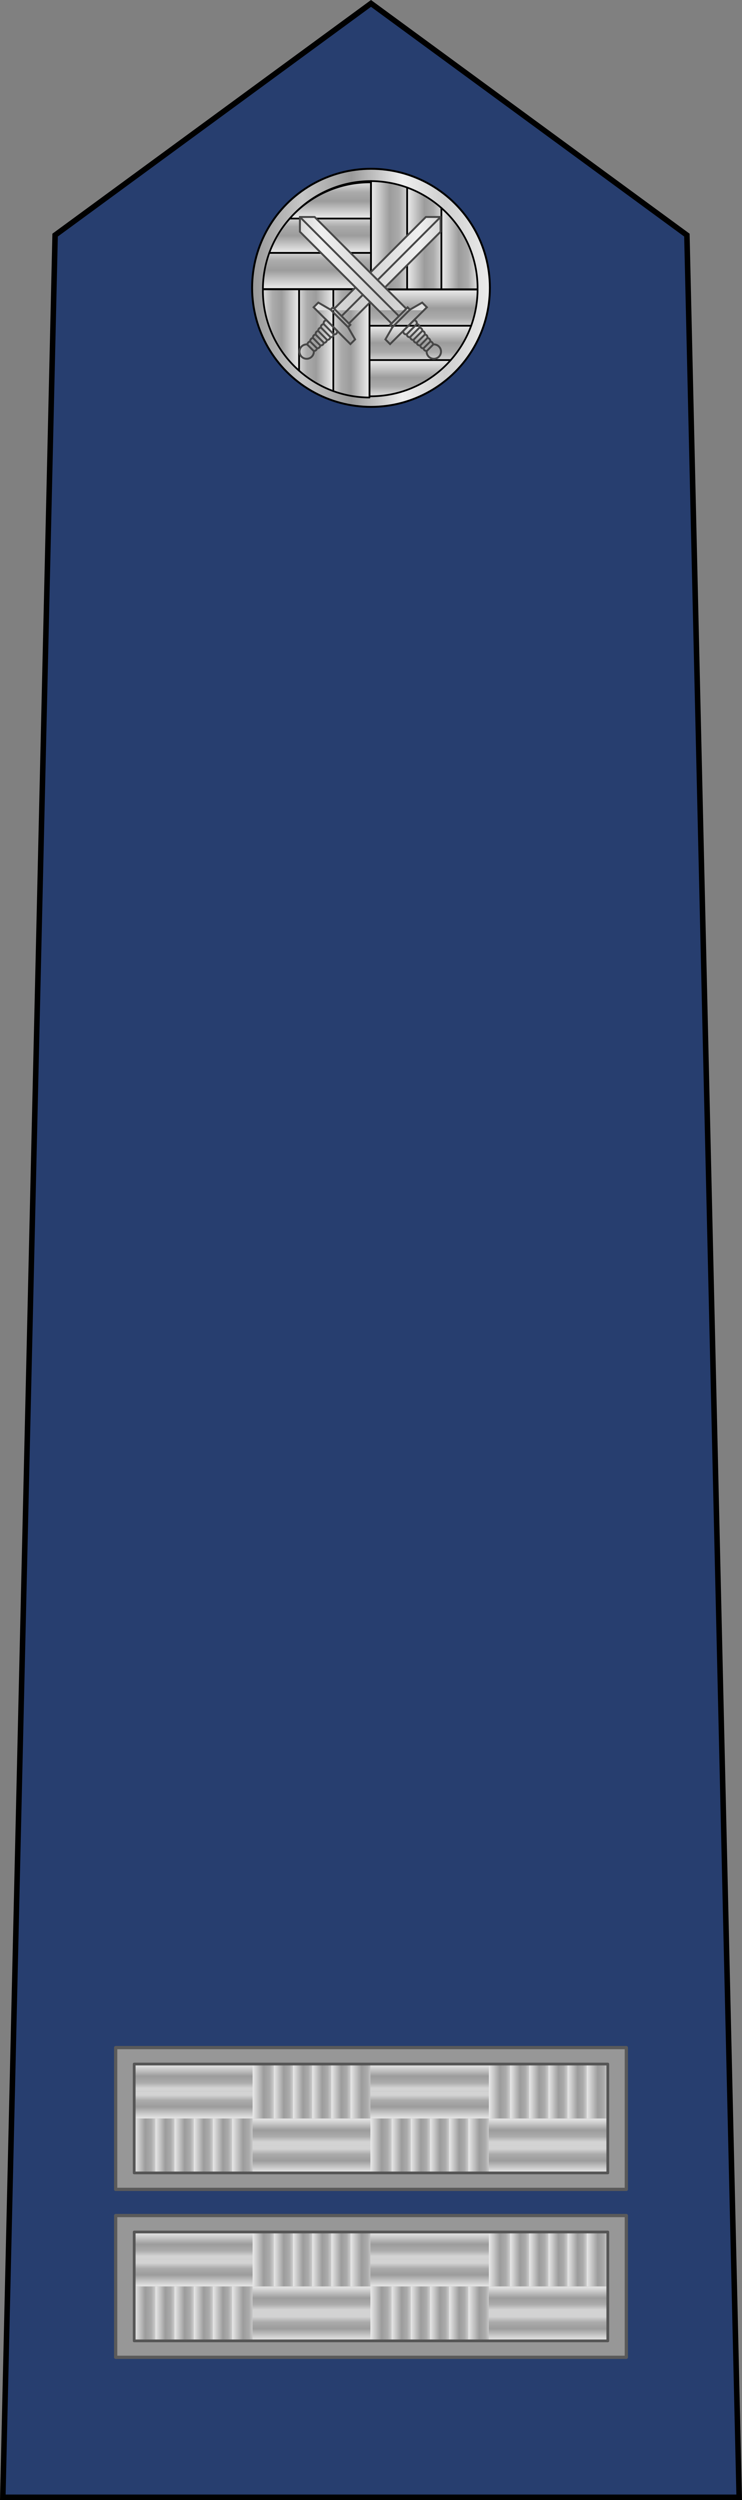 <?xml version="1.0" encoding="UTF-8" standalone="no"?>
<!-- Created with Inkscape (http://www.inkscape.org/) -->

<svg
   xmlns:dc="http://purl.org/dc/elements/1.1/"
   xmlns:cc="http://creativecommons.org/ns#"
   xmlns:rdf="http://www.w3.org/1999/02/22-rdf-syntax-ns#"
   xmlns:svg="http://www.w3.org/2000/svg"
   xmlns="http://www.w3.org/2000/svg"
   xmlns:xlink="http://www.w3.org/1999/xlink"
   xmlns:sodipodi="http://sodipodi.sourceforge.net/DTD/sodipodi-0.dtd"
   xmlns:inkscape="http://www.inkscape.org/namespaces/inkscape"
   width="114.162mm"
   height="384.141mm"
   viewBox="0 0 404.51 1361.13"
   id="svg11018"
   version="1.1"
   inkscape:version="0.92.2 (5c3e80d, 2017-08-06)"
   sodipodi:docname="CzArmy2011_OR6-Nadrotmistr_shoulder.svg">
  <rect x="0" y="0" width="404.51" height="1361.13" fill="#808080" stroke="none"/>
  <defs
     id="defs11020">
    <linearGradient
       inkscape:collect="always"
       xlink:href="#linearGradient8007-727"
       id="linearGradient8913"
       gradientUnits="userSpaceOnUse"
       gradientTransform="matrix(0.351,0,0,0.351,-1002.737,-64.495)"
       x1="-420.723"
       y1="162.418"
       x2="-296.485"
       y2="162.418" />
    <linearGradient
       id="linearGradient8007-727"
       inkscape:collect="always">
      <stop
         id="stop6556"
         offset="0"
         style="stop-color:#979797;stop-opacity:1" />
      <stop
         style="stop-color:#c7c7c7;stop-opacity:1"
         offset="0.217"
         id="stop6558" />
      <stop
         id="stop6560"
         offset="0.421"
         style="stop-color:#9a9a9a;stop-opacity:1" />
      <stop
         style="stop-color:#efefef;stop-opacity:1"
         offset="0.634"
         id="stop6562" />
      <stop
         id="stop6564"
         offset="0.809"
         style="stop-color:#cfcfcf;stop-opacity:1" />
      <stop
         id="stop6566"
         offset="1"
         style="stop-color:#ececec;stop-opacity:1" />
    </linearGradient>
    <linearGradient
       inkscape:collect="always"
       xlink:href="#linearGradient8029-332"
       id="linearGradient8915"
       gradientUnits="userSpaceOnUse"
       gradientTransform="matrix(0.351,0,0,0.351,-1002.737,-64.495)"
       x1="-360.275"
       y1="107.678"
       x2="-360.275"
       y2="215.718" />
    <linearGradient
       inkscape:collect="always"
       id="linearGradient8029-332">
      <stop
         style="stop-color:#eeeeee;stop-opacity:1"
         offset="0"
         id="stop6570" />
      <stop
         id="stop6572"
         offset="0.268"
         style="stop-color:#c5c5c5;stop-opacity:1" />
      <stop
         style="stop-color:#9c9c9c;stop-opacity:1"
         offset="0.521"
         id="stop6574" />
      <stop
         id="stop6576"
         offset="0.784"
         style="stop-color:#ababab;stop-opacity:1" />
      <stop
         style="stop-color:#d3d3d3;stop-opacity:1"
         offset="1"
         id="stop6578" />
    </linearGradient>
    <linearGradient
       inkscape:collect="always"
       xlink:href="#linearGradient8029-332"
       id="linearGradient8921"
       gradientUnits="userSpaceOnUse"
       gradientTransform="matrix(0.351,0,0,0.351,-1002.737,-64.495)"
       x1="-358.414"
       y1="133.81"
       x2="-339.507"
       y2="133.81" />
    <linearGradient
       inkscape:collect="always"
       xlink:href="#linearGradient8029-332"
       id="linearGradient8923"
       gradientUnits="userSpaceOnUse"
       gradientTransform="matrix(0.351,0,0,0.351,-1002.737,-64.495)"
       x1="-339.867"
       y1="135.43"
       x2="-322.041"
       y2="135.43" />
    <linearGradient
       inkscape:collect="always"
       xlink:href="#linearGradient8029-332"
       id="linearGradient8925"
       gradientUnits="userSpaceOnUse"
       gradientTransform="matrix(0.351,0,0,0.351,-1002.737,-64.495)"
       x1="-322.041"
       y1="144.434"
       x2="-304.214"
       y2="144.434" />
    <linearGradient
       inkscape:collect="always"
       xlink:href="#linearGradient5187-951"
       id="linearGradient8955"
       gradientUnits="userSpaceOnUse"
       x1="-1044.446"
       y1="11400.406"
       x2="17298.559"
       y2="11400.406" />
    <linearGradient
       inkscape:collect="always"
       id="linearGradient5187-951"
       gradientTransform="scale(2.558,0.391)"
       x1="24.775"
       y1="2865.55"
       x2="318.219"
       y2="2865.55"
       gradientUnits="userSpaceOnUse">
      <stop
         id="stop6582"
         offset="0"
         style="stop-color:#ececec;stop-opacity:1" />
      <stop
         id="stop6584"
         offset="0.191"
         style="stop-color:#cfcfcf;stop-opacity:1" />
      <stop
         style="stop-color:#efefef;stop-opacity:1"
         offset="0.366"
         id="stop6586" />
      <stop
         id="stop6588"
         offset="0.579"
         style="stop-color:#9a9a9a;stop-opacity:1" />
      <stop
         style="stop-color:#c7c7c7;stop-opacity:1"
         offset="0.783"
         id="stop6590" />
      <stop
         id="stop6592"
         offset="1"
         style="stop-color:#979797;stop-opacity:1" />
    </linearGradient>
    <linearGradient
       y2="448.024"
       x2="-869.212"
       y1="448.024"
       x1="-962.599"
       gradientUnits="userSpaceOnUse"
       id="linearGradient9421"
       xlink:href="#linearGradient5187-951"
       inkscape:collect="always" />
    <linearGradient
       y2="358.528"
       x2="-954.955"
       y1="358.528"
       x1="-959.084"
       gradientUnits="userSpaceOnUse"
       id="linearGradient9423"
       xlink:href="#linearGradient8029-332"
       inkscape:collect="always" />
    <linearGradient
       y2="358.528"
       x2="-951.47"
       y1="358.528"
       x1="-955.245"
       gradientUnits="userSpaceOnUse"
       id="linearGradient9425"
       xlink:href="#linearGradient8029-332"
       inkscape:collect="always" />
    <linearGradient
       y2="358.528"
       x2="-947.984"
       y1="358.528"
       x1="-951.76"
       gradientUnits="userSpaceOnUse"
       id="linearGradient9427"
       xlink:href="#linearGradient8029-332"
       inkscape:collect="always" />
    <linearGradient
       y2="358.528"
       x2="-944.499"
       y1="358.528"
       x1="-948.274"
       gradientUnits="userSpaceOnUse"
       id="linearGradient9429"
       xlink:href="#linearGradient8029-332"
       inkscape:collect="always" />
    <linearGradient
       y2="358.528"
       x2="-941.015"
       y1="358.528"
       x1="-944.79"
       gradientUnits="userSpaceOnUse"
       id="linearGradient9431"
       xlink:href="#linearGradient8029-332"
       inkscape:collect="always" />
    <linearGradient
       y2="358.528"
       x2="-937.175"
       y1="358.528"
       x1="-941.305"
       gradientUnits="userSpaceOnUse"
       id="linearGradient9433"
       xlink:href="#linearGradient8029-332"
       inkscape:collect="always" />
    <linearGradient
       y2="349.35"
       x2="-948.459"
       y1="353.797"
       x1="-948.459"
       gradientUnits="userSpaceOnUse"
       id="linearGradient9435"
       xlink:href="#linearGradient8029-332"
       inkscape:collect="always" />
    <linearGradient
       y2="348.073"
       x2="-947.91"
       y1="343.59"
       x1="-947.91"
       gradientUnits="userSpaceOnUse"
       id="linearGradient9437"
       xlink:href="#linearGradient8029-332"
       inkscape:collect="always" />
    <linearGradient
       inkscape:collect="always"
       xlink:href="#linearGradient8029-332"
       id="linearGradient20988"
       gradientUnits="userSpaceOnUse"
       gradientTransform="matrix(0.351,0,0,0.351,-1002.737,-64.495)"
       x1="-360.275"
       y1="107.678"
       x2="-360.275"
       y2="215.718" />
    <linearGradient
       inkscape:collect="always"
       xlink:href="#linearGradient8029-332"
       id="linearGradient20990"
       gradientUnits="userSpaceOnUse"
       gradientTransform="matrix(0.351,0,0,0.351,-1002.737,-64.495)"
       x1="-360.275"
       y1="107.678"
       x2="-360.275"
       y2="215.718" />
    <linearGradient
       inkscape:collect="always"
       xlink:href="#linearGradient8029-332"
       id="linearGradient20992"
       gradientUnits="userSpaceOnUse"
       gradientTransform="matrix(0.351,0,0,0.351,-1002.737,-64.495)"
       x1="-358.414"
       y1="133.81"
       x2="-339.507"
       y2="133.81" />
    <linearGradient
       inkscape:collect="always"
       xlink:href="#linearGradient8029-332"
       id="linearGradient20994"
       gradientUnits="userSpaceOnUse"
       gradientTransform="matrix(0.351,0,0,0.351,-1002.737,-64.495)"
       x1="-339.867"
       y1="135.43"
       x2="-322.041"
       y2="135.43" />
    <linearGradient
       inkscape:collect="always"
       xlink:href="#linearGradient8029-332"
       id="linearGradient20996"
       gradientUnits="userSpaceOnUse"
       gradientTransform="matrix(0.351,0,0,0.351,-1002.737,-64.495)"
       x1="-322.041"
       y1="144.434"
       x2="-304.214"
       y2="144.434" />
    <linearGradient
       inkscape:collect="always"
       xlink:href="#linearGradient8029-332"
       id="linearGradient20998"
       gradientUnits="userSpaceOnUse"
       gradientTransform="matrix(0.351,0,0,0.351,-1002.737,-64.495)"
       x1="-358.414"
       y1="133.81"
       x2="-339.507"
       y2="133.81" />
    <linearGradient
       inkscape:collect="always"
       xlink:href="#linearGradient8029-332"
       id="linearGradient21000"
       gradientUnits="userSpaceOnUse"
       gradientTransform="matrix(0.351,0,0,0.351,-1002.737,-64.495)"
       x1="-339.867"
       y1="135.43"
       x2="-322.041"
       y2="135.43" />
    <linearGradient
       inkscape:collect="always"
       xlink:href="#linearGradient8029-332"
       id="linearGradient21002"
       gradientUnits="userSpaceOnUse"
       gradientTransform="matrix(0.351,0,0,0.351,-1002.737,-64.495)"
       x1="-322.041"
       y1="144.434"
       x2="-304.214"
       y2="144.434" />
    <linearGradient
       inkscape:collect="always"
       xlink:href="#linearGradient8029-332"
       id="linearGradient21004"
       gradientUnits="userSpaceOnUse"
       gradientTransform="matrix(0.351,0,0,0.351,-1002.737,-64.495)"
       x1="-358.414"
       y1="133.81"
       x2="-339.507"
       y2="133.81" />
    <linearGradient
       inkscape:collect="always"
       xlink:href="#linearGradient8029-332"
       id="linearGradient21006"
       gradientUnits="userSpaceOnUse"
       gradientTransform="matrix(0.351,0,0,0.351,-1002.737,-64.495)"
       x1="-339.867"
       y1="135.43"
       x2="-322.041"
       y2="135.43" />
    <linearGradient
       inkscape:collect="always"
       xlink:href="#linearGradient8029-332"
       id="linearGradient21008"
       gradientUnits="userSpaceOnUse"
       gradientTransform="matrix(0.351,0,0,0.351,-1002.737,-64.495)"
       x1="-322.041"
       y1="144.434"
       x2="-304.214"
       y2="144.434" />
    <linearGradient
       inkscape:collect="always"
       xlink:href="#linearGradient5187-951"
       id="linearGradient21010"
       gradientUnits="userSpaceOnUse"
       x1="-1044.446"
       y1="11400.406"
       x2="17298.559"
       y2="11400.406" />
    <linearGradient
       inkscape:collect="always"
       xlink:href="#linearGradient5187-951"
       id="linearGradient21012"
       gradientUnits="userSpaceOnUse"
       x1="-1044.446"
       y1="11400.406"
       x2="17298.559"
       y2="11400.406" />
    <linearGradient
       inkscape:collect="always"
       xlink:href="#linearGradient5187-951"
       id="linearGradient21014"
       gradientUnits="userSpaceOnUse"
       x1="-1044.446"
       y1="11400.406"
       x2="17298.559"
       y2="11400.406" />
    <linearGradient
       inkscape:collect="always"
       xlink:href="#linearGradient5187-951"
       id="linearGradient21016"
       gradientUnits="userSpaceOnUse"
       x1="-1044.446"
       y1="11400.406"
       x2="17298.559"
       y2="11400.406" />
    <linearGradient
       inkscape:collect="always"
       xlink:href="#linearGradient5187-951"
       id="linearGradient21018"
       gradientUnits="userSpaceOnUse"
       x1="-1044.446"
       y1="11400.406"
       x2="17298.559"
       y2="11400.406" />
    <linearGradient
       inkscape:collect="always"
       xlink:href="#linearGradient5187-951"
       id="linearGradient21020"
       gradientUnits="userSpaceOnUse"
       x1="-1044.446"
       y1="11400.406"
       x2="17298.559"
       y2="11400.406" />
    <linearGradient
       inkscape:collect="always"
       xlink:href="#linearGradient5187-951"
       id="linearGradient21022"
       gradientUnits="userSpaceOnUse"
       x1="-1044.446"
       y1="11400.406"
       x2="17298.559"
       y2="11400.406" />
    <linearGradient
       inkscape:collect="always"
       xlink:href="#linearGradient5187-951"
       id="linearGradient21024"
       gradientUnits="userSpaceOnUse"
       x1="-1044.446"
       y1="11400.406"
       x2="17298.559"
       y2="11400.406" />
    <linearGradient
       inkscape:collect="always"
       xlink:href="#linearGradient5187-951"
       id="linearGradient21026"
       gradientUnits="userSpaceOnUse"
       x1="-1044.446"
       y1="11400.406"
       x2="17298.559"
       y2="11400.406" />
    <linearGradient
       inkscape:collect="always"
       xlink:href="#linearGradient5187-951"
       id="linearGradient21028"
       gradientUnits="userSpaceOnUse"
       x1="-1044.446"
       y1="11400.406"
       x2="17298.559"
       y2="11400.406" />
    <linearGradient
       inkscape:collect="always"
       xlink:href="#linearGradient5187-951"
       id="linearGradient21030"
       gradientUnits="userSpaceOnUse"
       x1="-1044.446"
       y1="11400.406"
       x2="17298.559"
       y2="11400.406" />
    <linearGradient
       inkscape:collect="always"
       xlink:href="#linearGradient5187-951"
       id="linearGradient21032"
       gradientUnits="userSpaceOnUse"
       x1="-962.599"
       y1="448.024"
       x2="-869.212"
       y2="448.024" />
    <linearGradient
       inkscape:collect="always"
       xlink:href="#linearGradient8029-332"
       id="linearGradient21034"
       gradientUnits="userSpaceOnUse"
       x1="-959.084"
       y1="358.528"
       x2="-954.955"
       y2="358.528" />
    <linearGradient
       inkscape:collect="always"
       xlink:href="#linearGradient8029-332"
       id="linearGradient21036"
       gradientUnits="userSpaceOnUse"
       x1="-955.245"
       y1="358.528"
       x2="-951.47"
       y2="358.528" />
    <linearGradient
       inkscape:collect="always"
       xlink:href="#linearGradient8029-332"
       id="linearGradient21038"
       gradientUnits="userSpaceOnUse"
       x1="-951.76"
       y1="358.528"
       x2="-947.984"
       y2="358.528" />
    <linearGradient
       inkscape:collect="always"
       xlink:href="#linearGradient8029-332"
       id="linearGradient21040"
       gradientUnits="userSpaceOnUse"
       x1="-948.274"
       y1="358.528"
       x2="-944.499"
       y2="358.528" />
    <linearGradient
       inkscape:collect="always"
       xlink:href="#linearGradient8029-332"
       id="linearGradient21042"
       gradientUnits="userSpaceOnUse"
       x1="-944.79"
       y1="358.528"
       x2="-941.015"
       y2="358.528" />
    <linearGradient
       inkscape:collect="always"
       xlink:href="#linearGradient8029-332"
       id="linearGradient21044"
       gradientUnits="userSpaceOnUse"
       x1="-941.305"
       y1="358.528"
       x2="-937.175"
       y2="358.528" />
    <linearGradient
       inkscape:collect="always"
       xlink:href="#linearGradient8029-332"
       id="linearGradient21046"
       gradientUnits="userSpaceOnUse"
       x1="-948.459"
       y1="353.797"
       x2="-948.459"
       y2="349.35" />
    <linearGradient
       inkscape:collect="always"
       xlink:href="#linearGradient8029-332"
       id="linearGradient21048"
       gradientUnits="userSpaceOnUse"
       x1="-947.91"
       y1="343.59"
       x2="-947.91"
       y2="348.073" />
    <linearGradient
       inkscape:collect="always"
       xlink:href="#linearGradient8029-332"
       id="linearGradient21050"
       gradientUnits="userSpaceOnUse"
       x1="-959.084"
       y1="358.528"
       x2="-954.955"
       y2="358.528" />
    <linearGradient
       inkscape:collect="always"
       xlink:href="#linearGradient8029-332"
       id="linearGradient21052"
       gradientUnits="userSpaceOnUse"
       x1="-955.245"
       y1="358.528"
       x2="-951.47"
       y2="358.528" />
    <linearGradient
       inkscape:collect="always"
       xlink:href="#linearGradient8029-332"
       id="linearGradient21054"
       gradientUnits="userSpaceOnUse"
       x1="-951.76"
       y1="358.528"
       x2="-947.984"
       y2="358.528" />
    <linearGradient
       inkscape:collect="always"
       xlink:href="#linearGradient8029-332"
       id="linearGradient21056"
       gradientUnits="userSpaceOnUse"
       x1="-948.274"
       y1="358.528"
       x2="-944.499"
       y2="358.528" />
    <linearGradient
       inkscape:collect="always"
       xlink:href="#linearGradient8029-332"
       id="linearGradient21058"
       gradientUnits="userSpaceOnUse"
       x1="-944.79"
       y1="358.528"
       x2="-941.015"
       y2="358.528" />
    <linearGradient
       inkscape:collect="always"
       xlink:href="#linearGradient8029-332"
       id="linearGradient21060"
       gradientUnits="userSpaceOnUse"
       x1="-941.305"
       y1="358.528"
       x2="-937.175"
       y2="358.528" />
    <linearGradient
       inkscape:collect="always"
       xlink:href="#linearGradient8029-332"
       id="linearGradient21062"
       gradientUnits="userSpaceOnUse"
       x1="-948.459"
       y1="353.797"
       x2="-948.459"
       y2="349.35" />
    <linearGradient
       inkscape:collect="always"
       xlink:href="#linearGradient8029-332"
       id="linearGradient21064"
       gradientUnits="userSpaceOnUse"
       x1="-947.91"
       y1="343.59"
       x2="-947.91"
       y2="348.073" />
    <linearGradient
       inkscape:collect="always"
       xlink:href="#linearGradient8029-332"
       id="linearGradient21066"
       gradientUnits="userSpaceOnUse"
       x1="-959.084"
       y1="358.528"
       x2="-954.955"
       y2="358.528" />
    <linearGradient
       inkscape:collect="always"
       xlink:href="#linearGradient8029-332"
       id="linearGradient21068"
       gradientUnits="userSpaceOnUse"
       x1="-955.245"
       y1="358.528"
       x2="-951.47"
       y2="358.528" />
    <linearGradient
       inkscape:collect="always"
       xlink:href="#linearGradient8029-332"
       id="linearGradient21070"
       gradientUnits="userSpaceOnUse"
       x1="-951.76"
       y1="358.528"
       x2="-947.984"
       y2="358.528" />
    <linearGradient
       inkscape:collect="always"
       xlink:href="#linearGradient8029-332"
       id="linearGradient21072"
       gradientUnits="userSpaceOnUse"
       x1="-948.274"
       y1="358.528"
       x2="-944.499"
       y2="358.528" />
    <linearGradient
       inkscape:collect="always"
       xlink:href="#linearGradient8029-332"
       id="linearGradient21074"
       gradientUnits="userSpaceOnUse"
       x1="-944.79"
       y1="358.528"
       x2="-941.015"
       y2="358.528" />
    <linearGradient
       inkscape:collect="always"
       xlink:href="#linearGradient8029-332"
       id="linearGradient21076"
       gradientUnits="userSpaceOnUse"
       x1="-941.305"
       y1="358.528"
       x2="-937.175"
       y2="358.528" />
    <linearGradient
       inkscape:collect="always"
       xlink:href="#linearGradient8029-332"
       id="linearGradient21078"
       gradientUnits="userSpaceOnUse"
       x1="-948.459"
       y1="353.797"
       x2="-948.459"
       y2="349.35" />
    <linearGradient
       inkscape:collect="always"
       xlink:href="#linearGradient8029-332"
       id="linearGradient21080"
       gradientUnits="userSpaceOnUse"
       x1="-947.91"
       y1="343.59"
       x2="-947.91"
       y2="348.073" />
    <linearGradient
       inkscape:collect="always"
       xlink:href="#linearGradient8029-332"
       id="linearGradient21082"
       gradientUnits="userSpaceOnUse"
       x1="-959.084"
       y1="358.528"
       x2="-954.955"
       y2="358.528" />
    <linearGradient
       inkscape:collect="always"
       xlink:href="#linearGradient8029-332"
       id="linearGradient21084"
       gradientUnits="userSpaceOnUse"
       x1="-955.245"
       y1="358.528"
       x2="-951.47"
       y2="358.528" />
    <linearGradient
       inkscape:collect="always"
       xlink:href="#linearGradient8029-332"
       id="linearGradient21086"
       gradientUnits="userSpaceOnUse"
       x1="-951.76"
       y1="358.528"
       x2="-947.984"
       y2="358.528" />
    <linearGradient
       inkscape:collect="always"
       xlink:href="#linearGradient8029-332"
       id="linearGradient21088"
       gradientUnits="userSpaceOnUse"
       x1="-948.274"
       y1="358.528"
       x2="-944.499"
       y2="358.528" />
    <linearGradient
       inkscape:collect="always"
       xlink:href="#linearGradient8029-332"
       id="linearGradient21090"
       gradientUnits="userSpaceOnUse"
       x1="-944.79"
       y1="358.528"
       x2="-941.015"
       y2="358.528" />
    <linearGradient
       inkscape:collect="always"
       xlink:href="#linearGradient8029-332"
       id="linearGradient21092"
       gradientUnits="userSpaceOnUse"
       x1="-941.305"
       y1="358.528"
       x2="-937.175"
       y2="358.528" />
    <linearGradient
       inkscape:collect="always"
       xlink:href="#linearGradient8029-332"
       id="linearGradient21094"
       gradientUnits="userSpaceOnUse"
       x1="-948.459"
       y1="353.797"
       x2="-948.459"
       y2="349.35" />
    <linearGradient
       inkscape:collect="always"
       xlink:href="#linearGradient8029-332"
       id="linearGradient21096"
       gradientUnits="userSpaceOnUse"
       x1="-947.91"
       y1="343.59"
       x2="-947.91"
       y2="348.073" />
    <linearGradient
       inkscape:collect="always"
       xlink:href="#linearGradient8029-332"
       id="linearGradient21098"
       gradientUnits="userSpaceOnUse"
       x1="-959.084"
       y1="358.528"
       x2="-954.955"
       y2="358.528" />
    <linearGradient
       inkscape:collect="always"
       xlink:href="#linearGradient8029-332"
       id="linearGradient21100"
       gradientUnits="userSpaceOnUse"
       x1="-955.245"
       y1="358.528"
       x2="-951.47"
       y2="358.528" />
    <linearGradient
       inkscape:collect="always"
       xlink:href="#linearGradient8029-332"
       id="linearGradient21102"
       gradientUnits="userSpaceOnUse"
       x1="-951.76"
       y1="358.528"
       x2="-947.984"
       y2="358.528" />
    <linearGradient
       inkscape:collect="always"
       xlink:href="#linearGradient8029-332"
       id="linearGradient21104"
       gradientUnits="userSpaceOnUse"
       x1="-948.274"
       y1="358.528"
       x2="-944.499"
       y2="358.528" />
    <linearGradient
       inkscape:collect="always"
       xlink:href="#linearGradient8029-332"
       id="linearGradient21106"
       gradientUnits="userSpaceOnUse"
       x1="-944.79"
       y1="358.528"
       x2="-941.015"
       y2="358.528" />
    <linearGradient
       inkscape:collect="always"
       xlink:href="#linearGradient8029-332"
       id="linearGradient21108"
       gradientUnits="userSpaceOnUse"
       x1="-941.305"
       y1="358.528"
       x2="-937.175"
       y2="358.528" />
    <linearGradient
       inkscape:collect="always"
       xlink:href="#linearGradient8029-332"
       id="linearGradient21110"
       gradientUnits="userSpaceOnUse"
       x1="-948.459"
       y1="353.797"
       x2="-948.459"
       y2="349.35" />
    <linearGradient
       inkscape:collect="always"
       xlink:href="#linearGradient8029-332"
       id="linearGradient21112"
       gradientUnits="userSpaceOnUse"
       x1="-947.91"
       y1="343.59"
       x2="-947.91"
       y2="348.073" />
    <linearGradient
       inkscape:collect="always"
       xlink:href="#linearGradient8029-332"
       id="linearGradient21114"
       gradientUnits="userSpaceOnUse"
       x1="-959.084"
       y1="358.528"
       x2="-954.955"
       y2="358.528" />
    <linearGradient
       inkscape:collect="always"
       xlink:href="#linearGradient8029-332"
       id="linearGradient21116"
       gradientUnits="userSpaceOnUse"
       x1="-955.245"
       y1="358.528"
       x2="-951.47"
       y2="358.528" />
    <linearGradient
       inkscape:collect="always"
       xlink:href="#linearGradient8029-332"
       id="linearGradient21118"
       gradientUnits="userSpaceOnUse"
       x1="-951.76"
       y1="358.528"
       x2="-947.984"
       y2="358.528" />
    <linearGradient
       inkscape:collect="always"
       xlink:href="#linearGradient8029-332"
       id="linearGradient21120"
       gradientUnits="userSpaceOnUse"
       x1="-948.274"
       y1="358.528"
       x2="-944.499"
       y2="358.528" />
    <linearGradient
       inkscape:collect="always"
       xlink:href="#linearGradient8029-332"
       id="linearGradient21122"
       gradientUnits="userSpaceOnUse"
       x1="-944.79"
       y1="358.528"
       x2="-941.015"
       y2="358.528" />
    <linearGradient
       inkscape:collect="always"
       xlink:href="#linearGradient8029-332"
       id="linearGradient21124"
       gradientUnits="userSpaceOnUse"
       x1="-941.305"
       y1="358.528"
       x2="-937.175"
       y2="358.528" />
    <linearGradient
       inkscape:collect="always"
       xlink:href="#linearGradient8029-332"
       id="linearGradient21126"
       gradientUnits="userSpaceOnUse"
       x1="-948.459"
       y1="353.797"
       x2="-948.459"
       y2="349.35" />
    <linearGradient
       inkscape:collect="always"
       xlink:href="#linearGradient8029-332"
       id="linearGradient21128"
       gradientUnits="userSpaceOnUse"
       x1="-947.91"
       y1="343.59"
       x2="-947.91"
       y2="348.073" />
    <linearGradient
       inkscape:collect="always"
       xlink:href="#linearGradient8029-332"
       id="linearGradient21130"
       gradientUnits="userSpaceOnUse"
       x1="-959.084"
       y1="358.528"
       x2="-954.955"
       y2="358.528" />
    <linearGradient
       inkscape:collect="always"
       xlink:href="#linearGradient8029-332"
       id="linearGradient21132"
       gradientUnits="userSpaceOnUse"
       x1="-955.245"
       y1="358.528"
       x2="-951.47"
       y2="358.528" />
    <linearGradient
       inkscape:collect="always"
       xlink:href="#linearGradient8029-332"
       id="linearGradient21134"
       gradientUnits="userSpaceOnUse"
       x1="-951.76"
       y1="358.528"
       x2="-947.984"
       y2="358.528" />
    <linearGradient
       inkscape:collect="always"
       xlink:href="#linearGradient8029-332"
       id="linearGradient21136"
       gradientUnits="userSpaceOnUse"
       x1="-948.274"
       y1="358.528"
       x2="-944.499"
       y2="358.528" />
    <linearGradient
       inkscape:collect="always"
       xlink:href="#linearGradient8029-332"
       id="linearGradient21138"
       gradientUnits="userSpaceOnUse"
       x1="-944.79"
       y1="358.528"
       x2="-941.015"
       y2="358.528" />
    <linearGradient
       inkscape:collect="always"
       xlink:href="#linearGradient8029-332"
       id="linearGradient21140"
       gradientUnits="userSpaceOnUse"
       x1="-941.305"
       y1="358.528"
       x2="-937.175"
       y2="358.528" />
    <linearGradient
       inkscape:collect="always"
       xlink:href="#linearGradient8029-332"
       id="linearGradient21142"
       gradientUnits="userSpaceOnUse"
       x1="-948.459"
       y1="353.797"
       x2="-948.459"
       y2="349.35" />
    <linearGradient
       inkscape:collect="always"
       xlink:href="#linearGradient8029-332"
       id="linearGradient21144"
       gradientUnits="userSpaceOnUse"
       x1="-947.91"
       y1="343.59"
       x2="-947.91"
       y2="348.073" />
  </defs>
  <sodipodi:namedview
     id="base"
     pagecolor="#ffffff"
     bordercolor="#666666"
     borderopacity="1.0"
     inkscape:pageopacity="0.0"
     inkscape:pageshadow="2"
     inkscape:zoom="0.24748737"
     inkscape:cx="-1356.9535"
     inkscape:cy="948.38481"
     inkscape:document-units="px"
     inkscape:current-layer="layer1"
     showgrid="false"
     fit-margin-top="0"
     fit-margin-left="0"
     fit-margin-right="0"
     fit-margin-bottom="0"
     inkscape:window-width="1920"
     inkscape:window-height="1017"
     inkscape:window-x="-8"
     inkscape:window-y="-8"
     inkscape:window-maximized="1" />
  <g
     inkscape:label="Layer 1"
     inkscape:groupmode="layer"
     id="layer1"
     transform="translate(-189.174,376.774)">
    <g
       transform="translate(1657.629,673.733)"
       id="g11843">
      <path
         sodipodi:nodetypes="cccccc"
         style="fill:#273e6f;fill-opacity:1;fill-rule:evenodd;stroke:#000000;stroke-width:3;stroke-linecap:butt;stroke-linejoin:miter;stroke-miterlimit:4;stroke-dasharray:none;stroke-opacity:1"
         d="m -1065.481,309.122 -28.508,-1231.624 -172.211,-126.146 -172.211,126.146 -28.508,1231.624 z"
         id="path9279"
         inkscape:connector-curvature="0" />
      <g
         id="g8580"
         transform="matrix(3,0,0,3,2119.209,-871.151)">
        <circle
           r="21.605"
           cy="-7.548"
           cx="-1128.47"
           id="circle8582"
           style="opacity:1;fill:url(#linearGradient8913);fill-opacity:1;stroke:#000000;stroke-width:0.351;stroke-linecap:round;stroke-linejoin:round;stroke-miterlimit:4;stroke-dasharray:none;stroke-dashoffset:0.3;stroke-opacity:1" />
        <path
           style="opacity:1;fill:url(#linearGradient20988);fill-opacity:1;stroke:#000000;stroke-width:0.314;stroke-linecap:round;stroke-linejoin:round;stroke-miterlimit:4;stroke-dasharray:none;stroke-dashoffset:0.3;stroke-opacity:1"
           d="m -1128.471,-7.287 -19.359,0 a 19.369,19.369 0 0 0 19.359,19.107 l 0,-19.107 z"
           id="path8584"
           inkscape:connector-curvature="0" />
        <path
           style="opacity:1;fill:url(#linearGradient20990);fill-opacity:1;stroke:#000000;stroke-width:0.314;stroke-linecap:round;stroke-linejoin:round;stroke-miterlimit:4;stroke-dasharray:none;stroke-dashoffset:0.3;stroke-opacity:1"
           d="m -1128.471,-7.287 0,19.107 a 19.369,19.369 0 0 0 19.355,-19.107 l -19.355,0 z"
           id="path8586"
           inkscape:connector-curvature="0" />
        <path
           style="opacity:1;fill:url(#linearGradient8915);fill-opacity:1;stroke:#000000;stroke-width:0.314;stroke-linecap:round;stroke-linejoin:round;stroke-miterlimit:4;stroke-dasharray:none;stroke-dashoffset:0.3;stroke-opacity:1"
           d="m -1128.471,-26.918 a 19.369,19.369 0 0 0 -19.369,19.369 19.369,19.369 0 0 0 0.01,0.262 l 19.359,0 0,-19.631 z"
           id="path8588"
           inkscape:connector-curvature="0" />
        <g
           id="g8590">
          <path
             inkscape:connector-curvature="0"
             id="path8592"
             d="m -1121.9,-25.752 a 19.369,19.369 0 0 0 -6.57,-1.166 l 0,19.631 6.57,0 0,-18.465 z"
             style="opacity:1;fill:url(#linearGradient20992);fill-opacity:1;stroke:#000000;stroke-width:0.314;stroke-linecap:round;stroke-linejoin:round;stroke-miterlimit:4;stroke-dasharray:none;stroke-dashoffset:0.3;stroke-opacity:1" />
          <path
             inkscape:connector-curvature="0"
             id="path8594"
             d="m -1115.672,-22.037 a 19.369,19.369 0 0 0 -6.229,-3.715 l 0,18.465 6.229,0 0,-14.75 z"
             style="opacity:1;fill:url(#linearGradient20994);fill-opacity:1;stroke:#000000;stroke-width:0.314;stroke-linecap:round;stroke-linejoin:round;stroke-miterlimit:4;stroke-dasharray:none;stroke-dashoffset:0.3;stroke-opacity:1" />
          <path
             inkscape:connector-curvature="0"
             id="path8597"
             d="m -1115.672,-22.037 0,14.75 6.557,0 a 19.369,19.369 0 0 0 0.014,-0.262 19.369,19.369 0 0 0 -6.57,-14.488 z"
             style="opacity:1;fill:url(#linearGradient20996);fill-opacity:1;stroke:#000000;stroke-width:0.314;stroke-linecap:round;stroke-linejoin:round;stroke-miterlimit:4;stroke-dasharray:none;stroke-dashoffset:0.3;stroke-opacity:1" />
        </g>
        <g
           id="g8599"
           inkscape:transform-center-x="-9.7321464"
           inkscape:transform-center-y="9.6428463"
           transform="matrix(0,1,-1,0,-1136.022,1121.237)">
          <path
             style="opacity:1;fill:url(#linearGradient20998);fill-opacity:1;stroke:#000000;stroke-width:0.314;stroke-linecap:round;stroke-linejoin:round;stroke-miterlimit:4;stroke-dasharray:none;stroke-dashoffset:0.3;stroke-opacity:1"
             d="m -1121.9,-25.752 a 19.369,19.369 0 0 0 -6.57,-1.166 l 0,19.631 6.57,0 0,-18.465 z"
             id="path8602"
             inkscape:connector-curvature="0" />
          <path
             style="opacity:1;fill:url(#linearGradient21000);fill-opacity:1;stroke:#000000;stroke-width:0.314;stroke-linecap:round;stroke-linejoin:round;stroke-miterlimit:4;stroke-dasharray:none;stroke-dashoffset:0.3;stroke-opacity:1"
             d="m -1115.672,-22.037 a 19.369,19.369 0 0 0 -6.229,-3.715 l 0,18.465 6.229,0 0,-14.75 z"
             id="path8604"
             inkscape:connector-curvature="0" />
          <path
             style="opacity:1;fill:url(#linearGradient21002);fill-opacity:1;stroke:#000000;stroke-width:0.314;stroke-linecap:round;stroke-linejoin:round;stroke-miterlimit:4;stroke-dasharray:none;stroke-dashoffset:0.3;stroke-opacity:1"
             d="m -1115.672,-22.037 0,14.75 6.557,0 a 19.369,19.369 0 0 0 0.014,-0.262 19.369,19.369 0 0 0 -6.57,-14.488 z"
             id="path8606"
             inkscape:connector-curvature="0" />
        </g>
        <g
           id="g8608"
           transform="matrix(-1,0,0,-1,-2257.219,-14.561)">
          <path
             style="opacity:1;fill:url(#linearGradient21004);fill-opacity:1;stroke:#000000;stroke-width:0.314;stroke-linecap:round;stroke-linejoin:round;stroke-miterlimit:4;stroke-dasharray:none;stroke-dashoffset:0.3;stroke-opacity:1"
             d="m -1121.9,-25.752 a 19.369,19.369 0 0 0 -6.57,-1.166 l 0,19.631 6.57,0 0,-18.465 z"
             id="path8610"
             inkscape:connector-curvature="0" />
          <path
             style="opacity:1;fill:url(#linearGradient21006);fill-opacity:1;stroke:#000000;stroke-width:0.314;stroke-linecap:round;stroke-linejoin:round;stroke-miterlimit:4;stroke-dasharray:none;stroke-dashoffset:0.3;stroke-opacity:1"
             d="m -1115.672,-22.037 a 19.369,19.369 0 0 0 -6.229,-3.715 l 0,18.465 6.229,0 0,-14.75 z"
             id="path8612"
             inkscape:connector-curvature="0" />
          <path
             style="opacity:1;fill:url(#linearGradient21008);fill-opacity:1;stroke:#000000;stroke-width:0.314;stroke-linecap:round;stroke-linejoin:round;stroke-miterlimit:4;stroke-dasharray:none;stroke-dashoffset:0.3;stroke-opacity:1"
             d="m -1115.672,-22.037 0,14.75 6.557,0 a 19.369,19.369 0 0 0 0.014,-0.262 19.369,19.369 0 0 0 -6.57,-14.488 z"
             id="path8614"
             inkscape:connector-curvature="0" />
        </g>
        <g
           transform="matrix(0,-1,1,0,-1121.196,-1135.798)"
           inkscape:transform-center-y="-9.6428773"
           inkscape:transform-center-x="9.7321558"
           id="g8616">
          <path
             inkscape:connector-curvature="0"
             id="path8619"
             d="m -1121.9,-25.752 a 19.369,19.369 0 0 0 -6.57,-1.166 l 0,19.631 6.57,0 0,-18.465 z"
             style="opacity:1;fill:url(#linearGradient8921);fill-opacity:1;stroke:#000000;stroke-width:0.314;stroke-linecap:round;stroke-linejoin:round;stroke-miterlimit:4;stroke-dasharray:none;stroke-dashoffset:0.3;stroke-opacity:1" />
          <path
             inkscape:connector-curvature="0"
             id="path8622"
             d="m -1115.672,-22.037 a 19.369,19.369 0 0 0 -6.229,-3.715 l 0,18.465 6.229,0 0,-14.75 z"
             style="opacity:1;fill:url(#linearGradient8923);fill-opacity:1;stroke:#000000;stroke-width:0.314;stroke-linecap:round;stroke-linejoin:round;stroke-miterlimit:4;stroke-dasharray:none;stroke-dashoffset:0.3;stroke-opacity:1" />
          <path
             inkscape:connector-curvature="0"
             id="path8625"
             d="m -1115.672,-22.037 0,14.75 6.557,0 a 19.369,19.369 0 0 0 0.014,-0.262 19.369,19.369 0 0 0 -6.57,-14.488 z"
             style="opacity:1;fill:url(#linearGradient8925);fill-opacity:1;stroke:#000000;stroke-width:0.314;stroke-linecap:round;stroke-linejoin:round;stroke-miterlimit:4;stroke-dasharray:none;stroke-dashoffset:0.3;stroke-opacity:1" />
        </g>
        <g
           style="stroke:#474747;stroke-width:1.001;stroke-miterlimit:4;stroke-dasharray:none;stroke-opacity:1"
           transform="matrix(0.351,0,0,0.351,-1003.465,-65.517)"
           id="g8627">
          <g
             style="display:inline;fill:url(#linearGradient21020);fill-opacity:1;fill-rule:evenodd;stroke:#474747;stroke-width:249.417;stroke-miterlimit:4;stroke-dasharray:none;stroke-opacity:1"
             id="g8629"
             transform="matrix(0.004,0,0,0.004,-389.149,119.575)">
            <path
               inkscape:connector-curvature="0"
               transform="translate(-9.0820435e-6,0)"
               sodipodi:nodetypes="cccccccccccccc"
               id="path8631"
               d="m 17256.994,2236.135 -1904.221,0 -11859.283,11859.283 -173.585,-173.586 -296.482,296.482 -1590.387,-918.21 -606.677,606.677 4761.205,4761.204 606.354,-606.353 -917.563,-1589.266 295.129,-295.13 -174.291,-174.291 11860.717,-11860.718 -0.915,-1906.093 z"
               style="display:inline;fill:url(#linearGradient21010);fill-opacity:1;fill-rule:evenodd;stroke:#474747;stroke-width:249.417;stroke-linecap:butt;stroke-linejoin:miter;stroke-miterlimit:4;stroke-dasharray:none;stroke-opacity:1" />
            <path
               inkscape:connector-curvature="0"
               sodipodi:nodetypes="ccccc"
               id="path8633"
               d="m 3319.904,13921.832 -296.482,296.482 2252.931,2254.052 295.129,-295.13 -2251.579,-2255.404 z"
               style="display:inline;opacity:1;fill:url(#linearGradient21012);fill-opacity:1;fill-rule:evenodd;stroke:#474747;stroke-width:249.417;stroke-linecap:butt;stroke-linejoin:miter;stroke-miterlimit:4;stroke-dasharray:none;stroke-opacity:1" />
            <path
               inkscape:connector-curvature="0"
               id="path8635"
               d="M 17256.994,2236.135 4445.465,15047.664"
               style="fill:url(#linearGradient21014);fill-opacity:1;fill-rule:evenodd;stroke:#474747;stroke-width:249.417;stroke-linecap:butt;stroke-linejoin:miter;stroke-miterlimit:4;stroke-dasharray:none;stroke-opacity:1" />
            <path
               sodipodi:open="true"
               sodipodi:end="4.8055697"
               sodipodi:start="6.203807"
               transform="translate(340.841,200.177)"
               d="m 513.5,19360.181 a 930.551,930.551 0 0 1 -540.6,920.038 930.551,930.551 0 0 1 -1049.545,-192.808 930.551,930.551 0 0 1 -178.304,-1052.106 930.551,930.551 0 0 1 927.412,-527.85"
               sodipodi:ry="930.55103"
               sodipodi:rx="930.55103"
               sodipodi:cy="19433.969"
               sodipodi:cx="-414.12112"
               id="path8637"
               style="opacity:1;fill:url(#linearGradient21016);fill-opacity:1;stroke:#474747;stroke-width:249.417;stroke-linecap:butt;stroke-linejoin:round;stroke-miterlimit:4;stroke-dasharray:none;stroke-opacity:1"
               sodipodi:type="arc" />
            <path
               inkscape:connector-curvature="0"
               sodipodi:nodetypes="ccccccccccccccccccccccccccccc"
               d="m 2505.535,15582.61 1368.6,1368.599 c 51.397,300.265 -210.69,559.555 -479.121,410.385 91.973,259.688 -248.774,513.939 -427.927,366.535 67.627,219.112 -262.967,488.056 -431.286,369.412 49.318,240.753 -260.355,484.92 -425.726,364.65 62.217,254.278 -227.339,421.488 -429.985,368.298 18.936,210.997 -229.042,424.002 -416.378,379.633 -51.397,286.74 -277.989,344.869 -429.474,344.869 L -3.086,18717.669 C 45.606,18531.018 202.663,18327.121 378.717,18327.077 c -29.756,-200.177 157.265,-452.987 373.056,-448.536 -59.512,-267.803 160.388,-453.248 335.431,-440.93 -29.756,-254.278 113.464,-463.344 346.252,-459.865 -75.743,-232.638 166.022,-443.824 351.714,-441.467 -81.141,-229.584 137.008,-470.294 359.472,-447.209 -91.973,-278.625 106.615,-506.46 360.893,-506.46 z m -2126.819,2744.467 884.994,883.045 m -511.938,-1331.581 928.316,951.948 m -592.885,-1392.878 1022.87,1024.58 m -676.618,-1484.445 1102.344,1119.795 m -750.63,-1561.262 1181.916,1191.85 m -822.444,-1639.059 1250.371,1272.524"
               style="display:inline;fill:url(#linearGradient21018);fill-opacity:1;fill-rule:evenodd;stroke:#474747;stroke-width:249.417;stroke-linecap:butt;stroke-linejoin:miter;stroke-miterlimit:4;stroke-dasharray:none;stroke-opacity:1"
               id="path8639" />
          </g>
          <g
             transform="matrix(-0.004,0,0,0.004,-323.91,119.575)"
             id="g8641"
             style="display:inline;fill:url(#linearGradient8955);fill-opacity:1;fill-rule:evenodd;stroke:#474747;stroke-width:249.417;stroke-miterlimit:4;stroke-dasharray:none;stroke-opacity:1">
            <path
               style="display:inline;fill:url(#linearGradient21022);fill-opacity:1;fill-rule:evenodd;stroke:#474747;stroke-width:249.417;stroke-linecap:butt;stroke-linejoin:miter;stroke-miterlimit:4;stroke-dasharray:none;stroke-opacity:1"
               d="m 17256.994,2236.135 -1904.221,0 -11859.283,11859.283 -173.585,-173.586 -296.482,296.482 -1590.387,-918.21 -606.677,606.677 4761.205,4761.204 606.354,-606.353 -917.563,-1589.266 295.129,-295.13 -174.291,-174.291 11860.717,-11860.718 -0.915,-1906.093 z"
               id="path8643"
               sodipodi:nodetypes="cccccccccccccc"
               transform="translate(-9.0820435e-6,0)"
               inkscape:connector-curvature="0" />
            <path
               style="display:inline;opacity:1;fill:url(#linearGradient21024);fill-opacity:1;fill-rule:evenodd;stroke:#474747;stroke-width:249.417;stroke-linecap:butt;stroke-linejoin:miter;stroke-miterlimit:4;stroke-dasharray:none;stroke-opacity:1"
               d="m 3319.904,13921.832 -296.482,296.482 2252.931,2254.052 295.129,-295.13 -2251.579,-2255.404 z"
               id="path8645"
               sodipodi:nodetypes="ccccc"
               inkscape:connector-curvature="0" />
            <path
               style="fill:url(#linearGradient21026);fill-opacity:1;fill-rule:evenodd;stroke:#474747;stroke-width:249.417;stroke-linecap:butt;stroke-linejoin:miter;stroke-miterlimit:4;stroke-dasharray:none;stroke-opacity:1"
               d="M 17256.994,2236.135 4445.465,15047.664"
               id="path8647"
               inkscape:connector-curvature="0" />
            <path
               sodipodi:type="arc"
               style="opacity:1;fill:url(#linearGradient21028);fill-opacity:1;stroke:#474747;stroke-width:249.417;stroke-linecap:butt;stroke-linejoin:round;stroke-miterlimit:4;stroke-dasharray:none;stroke-opacity:1"
               id="path8649"
               sodipodi:cx="-414.12112"
               sodipodi:cy="19433.969"
               sodipodi:rx="930.55103"
               sodipodi:ry="930.55103"
               d="m 513.5,19360.181 a 930.551,930.551 0 0 1 -540.6,920.038 930.551,930.551 0 0 1 -1049.545,-192.808 930.551,930.551 0 0 1 -178.304,-1052.106 930.551,930.551 0 0 1 927.412,-527.85"
               transform="translate(340.841,200.177)"
               sodipodi:start="6.203807"
               sodipodi:end="4.8055697"
               sodipodi:open="true" />
            <path
               id="path8651"
               style="display:inline;fill:url(#linearGradient21030);fill-opacity:1;fill-rule:evenodd;stroke:#474747;stroke-width:249.417;stroke-linecap:butt;stroke-linejoin:miter;stroke-miterlimit:4;stroke-dasharray:none;stroke-opacity:1"
               d="m 2505.535,15582.61 1368.6,1368.599 c 51.397,300.265 -210.69,559.555 -479.121,410.385 91.973,259.688 -248.774,513.939 -427.927,366.535 67.627,219.112 -262.967,488.056 -431.286,369.412 49.318,240.753 -260.355,484.92 -425.726,364.65 62.217,254.278 -227.339,421.488 -429.985,368.298 18.936,210.997 -229.042,424.002 -416.378,379.633 -51.397,286.74 -277.989,344.869 -429.474,344.869 L -3.086,18717.669 C 45.606,18531.018 202.663,18327.121 378.717,18327.077 c -29.756,-200.177 157.265,-452.987 373.056,-448.536 -59.512,-267.803 160.388,-453.248 335.431,-440.93 -29.756,-254.278 113.464,-463.344 346.252,-459.865 -75.743,-232.638 166.022,-443.824 351.714,-441.467 -81.141,-229.584 137.008,-470.294 359.472,-447.209 -91.973,-278.625 106.615,-506.46 360.893,-506.46 z m -2126.819,2744.467 884.994,883.045 m -511.938,-1331.581 928.316,951.948 m -592.885,-1392.878 1022.87,1024.58 m -676.618,-1484.445 1102.344,1119.795 m -750.63,-1561.262 1181.916,1191.85 m -822.444,-1639.059 1250.371,1272.524"
               sodipodi:nodetypes="ccccccccccccccccccccccccccccc"
               inkscape:connector-curvature="0" />
          </g>
        </g>
      </g>
      <g
         transform="matrix(3,0,0,3,1481.515,-1149.753)"
         id="g9313">
        <path
           inkscape:connector-curvature="0"
           id="path9315"
           d="m -962.303,435.16 0,6.431 0,6.431 0,12.865 4.14,0 3.757,0 3.759,0 3.757,0 3.757,0 4.14,0 23.199,0 3.919,0 3.757,0 3.759,0 3.757,0 3.757,0 4.14,0 23.199,0 0,-6.431 0,-6.431 0,-12.865 -4.14,0 -3.757,0 -3.757,0 -3.759,0 -3.757,0 -4.03,0 -23.088,0 -4.14,0 -3.757,0 -3.757,0 -3.759,0 -3.757,0 -4.03,0 -23.309,0 z"
           style="opacity:1;fill:url(#linearGradient21032);fill-opacity:1;stroke:#5a5a5a;stroke-width:0.592;stroke-linecap:round;stroke-linejoin:round;stroke-miterlimit:4;stroke-dasharray:none;stroke-dashoffset:0.3;stroke-opacity:1" />
        <g
           id="g9317"
           transform="translate(-6e-5,20.15)">
          <g
             transform="translate(0,74.286)"
             id="g9319">
            <path
               inkscape:connector-curvature="0"
               style="opacity:1;fill:url(#linearGradient21034);fill-opacity:1;stroke:none;stroke-width:0.29;stroke-linecap:round;stroke-linejoin:round;stroke-miterlimit:4;stroke-dasharray:none;stroke-dashoffset:0.3;stroke-opacity:1"
               d="m -955.1,353.588 -3.84,0 0,9.881 3.84,0 0,-9.881 z"
               id="path9321" />
            <path
               inkscape:connector-curvature="0"
               style="opacity:1;fill:url(#linearGradient21036);fill-opacity:1;stroke:none;stroke-width:0.29;stroke-linecap:round;stroke-linejoin:round;stroke-miterlimit:4;stroke-dasharray:none;stroke-dashoffset:0.3;stroke-opacity:1"
               d="m -951.615,353.588 -3.484,0 0,9.881 3.484,0 0,-9.881 z"
               id="path9323" />
            <path
               inkscape:connector-curvature="0"
               style="opacity:1;fill:url(#linearGradient21038);fill-opacity:1;stroke:none;stroke-width:0.29;stroke-linecap:round;stroke-linejoin:round;stroke-miterlimit:4;stroke-dasharray:none;stroke-dashoffset:0.3;stroke-opacity:1"
               d="m -948.129,353.588 -3.486,0 0,9.881 3.486,0 0,-9.881 z"
               id="path9325" />
            <path
               inkscape:connector-curvature="0"
               style="opacity:1;fill:url(#linearGradient21040);fill-opacity:1;stroke:none;stroke-width:0.29;stroke-linecap:round;stroke-linejoin:round;stroke-miterlimit:4;stroke-dasharray:none;stroke-dashoffset:0.3;stroke-opacity:1"
               d="m -944.645,353.588 -3.484,0 0,9.881 3.484,0 0,-9.881 z"
               id="path9327" />
            <path
               inkscape:connector-curvature="0"
               style="opacity:1;fill:url(#linearGradient21042);fill-opacity:1;stroke:none;stroke-width:0.29;stroke-linecap:round;stroke-linejoin:round;stroke-miterlimit:4;stroke-dasharray:none;stroke-dashoffset:0.3;stroke-opacity:1"
               d="m -941.16,353.588 -3.484,0 0,9.881 3.484,0 0,-9.881 z"
               id="path9329" />
            <path
               inkscape:connector-curvature="0"
               style="opacity:1;fill:url(#linearGradient21044);fill-opacity:1;stroke:none;stroke-width:0.29;stroke-linecap:round;stroke-linejoin:round;stroke-miterlimit:4;stroke-dasharray:none;stroke-dashoffset:0.3;stroke-opacity:1"
               d="m -941.16,353.588 0,9.881 3.84,0 0,-9.881 -3.84,0 z"
               id="path9331" />
            <path
               inkscape:connector-curvature="0"
               style="opacity:1;fill:url(#linearGradient21046);fill-opacity:1;stroke:none;stroke-width:0.29;stroke-linecap:round;stroke-linejoin:round;stroke-miterlimit:4;stroke-dasharray:none;stroke-dashoffset:0.3;stroke-opacity:1"
               d="m -937.32,348.648 -21.619,0 0,4.939 21.619,0 0,-4.939 z"
               id="path9333" />
            <path
               inkscape:connector-curvature="0"
               style="opacity:1;fill:url(#linearGradient21048);fill-opacity:1;stroke:none;stroke-width:0.29;stroke-linecap:round;stroke-linejoin:round;stroke-miterlimit:4;stroke-dasharray:none;stroke-dashoffset:0.3;stroke-opacity:1"
               d="m -958.939,343.709 0,4.939 21.619,0 0,-4.939 -21.619,0 z"
               id="path9335" />
          </g>
          <g
             transform="matrix(1,0,0,-1,21.518,781.463)"
             id="g9337">
            <path
               inkscape:connector-curvature="0"
               id="path9339"
               d="m -955.1,353.588 -3.84,0 0,9.881 3.84,0 0,-9.881 z"
               style="opacity:1;fill:url(#linearGradient21050);fill-opacity:1;stroke:none;stroke-width:0.29;stroke-linecap:round;stroke-linejoin:round;stroke-miterlimit:4;stroke-dasharray:none;stroke-dashoffset:0.3;stroke-opacity:1" />
            <path
               inkscape:connector-curvature="0"
               id="path9341"
               d="m -951.615,353.588 -3.484,0 0,9.881 3.484,0 0,-9.881 z"
               style="opacity:1;fill:url(#linearGradient21052);fill-opacity:1;stroke:none;stroke-width:0.29;stroke-linecap:round;stroke-linejoin:round;stroke-miterlimit:4;stroke-dasharray:none;stroke-dashoffset:0.3;stroke-opacity:1" />
            <path
               inkscape:connector-curvature="0"
               id="path9343"
               d="m -948.129,353.588 -3.486,0 0,9.881 3.486,0 0,-9.881 z"
               style="opacity:1;fill:url(#linearGradient21054);fill-opacity:1;stroke:none;stroke-width:0.29;stroke-linecap:round;stroke-linejoin:round;stroke-miterlimit:4;stroke-dasharray:none;stroke-dashoffset:0.3;stroke-opacity:1" />
            <path
               inkscape:connector-curvature="0"
               id="path9345"
               d="m -944.645,353.588 -3.484,0 0,9.881 3.484,0 0,-9.881 z"
               style="opacity:1;fill:url(#linearGradient21056);fill-opacity:1;stroke:none;stroke-width:0.29;stroke-linecap:round;stroke-linejoin:round;stroke-miterlimit:4;stroke-dasharray:none;stroke-dashoffset:0.3;stroke-opacity:1" />
            <path
               inkscape:connector-curvature="0"
               id="path9347"
               d="m -941.16,353.588 -3.484,0 0,9.881 3.484,0 0,-9.881 z"
               style="opacity:1;fill:url(#linearGradient21058);fill-opacity:1;stroke:none;stroke-width:0.29;stroke-linecap:round;stroke-linejoin:round;stroke-miterlimit:4;stroke-dasharray:none;stroke-dashoffset:0.3;stroke-opacity:1" />
            <path
               inkscape:connector-curvature="0"
               id="path9349"
               d="m -941.16,353.588 0,9.881 3.84,0 0,-9.881 -3.84,0 z"
               style="opacity:1;fill:url(#linearGradient21060);fill-opacity:1;stroke:none;stroke-width:0.29;stroke-linecap:round;stroke-linejoin:round;stroke-miterlimit:4;stroke-dasharray:none;stroke-dashoffset:0.3;stroke-opacity:1" />
            <path
               inkscape:connector-curvature="0"
               id="path9351"
               d="m -937.32,348.648 -21.619,0 0,4.939 21.619,0 0,-4.939 z"
               style="opacity:1;fill:url(#linearGradient21062);fill-opacity:1;stroke:none;stroke-width:0.29;stroke-linecap:round;stroke-linejoin:round;stroke-miterlimit:4;stroke-dasharray:none;stroke-dashoffset:0.3;stroke-opacity:1" />
            <path
               inkscape:connector-curvature="0"
               id="path9353"
               d="m -958.939,343.709 0,4.939 21.619,0 0,-4.939 -21.619,0 z"
               style="opacity:1;fill:url(#linearGradient21064);fill-opacity:1;stroke:none;stroke-width:0.29;stroke-linecap:round;stroke-linejoin:round;stroke-miterlimit:4;stroke-dasharray:none;stroke-dashoffset:0.3;stroke-opacity:1" />
          </g>
          <g
             id="g9355"
             transform="translate(42.931,74.286)">
            <path
               id="path9357"
               d="m -955.1,353.588 -3.84,0 0,9.881 3.84,0 0,-9.881 z"
               style="opacity:1;fill:url(#linearGradient21066);fill-opacity:1;stroke:none;stroke-width:0.29;stroke-linecap:round;stroke-linejoin:round;stroke-miterlimit:4;stroke-dasharray:none;stroke-dashoffset:0.3;stroke-opacity:1"
               inkscape:connector-curvature="0" />
            <path
               id="path9359"
               d="m -951.615,353.588 -3.484,0 0,9.881 3.484,0 0,-9.881 z"
               style="opacity:1;fill:url(#linearGradient21068);fill-opacity:1;stroke:none;stroke-width:0.29;stroke-linecap:round;stroke-linejoin:round;stroke-miterlimit:4;stroke-dasharray:none;stroke-dashoffset:0.3;stroke-opacity:1"
               inkscape:connector-curvature="0" />
            <path
               id="path9361"
               d="m -948.129,353.588 -3.486,0 0,9.881 3.486,0 0,-9.881 z"
               style="opacity:1;fill:url(#linearGradient21070);fill-opacity:1;stroke:none;stroke-width:0.29;stroke-linecap:round;stroke-linejoin:round;stroke-miterlimit:4;stroke-dasharray:none;stroke-dashoffset:0.3;stroke-opacity:1"
               inkscape:connector-curvature="0" />
            <path
               id="path9363"
               d="m -944.645,353.588 -3.484,0 0,9.881 3.484,0 0,-9.881 z"
               style="opacity:1;fill:url(#linearGradient21072);fill-opacity:1;stroke:none;stroke-width:0.29;stroke-linecap:round;stroke-linejoin:round;stroke-miterlimit:4;stroke-dasharray:none;stroke-dashoffset:0.3;stroke-opacity:1"
               inkscape:connector-curvature="0" />
            <path
               id="path9365"
               d="m -941.16,353.588 -3.484,0 0,9.881 3.484,0 0,-9.881 z"
               style="opacity:1;fill:url(#linearGradient21074);fill-opacity:1;stroke:none;stroke-width:0.29;stroke-linecap:round;stroke-linejoin:round;stroke-miterlimit:4;stroke-dasharray:none;stroke-dashoffset:0.3;stroke-opacity:1"
               inkscape:connector-curvature="0" />
            <path
               id="path9367"
               d="m -941.16,353.588 0,9.881 3.84,0 0,-9.881 -3.84,0 z"
               style="opacity:1;fill:url(#linearGradient21076);fill-opacity:1;stroke:none;stroke-width:0.29;stroke-linecap:round;stroke-linejoin:round;stroke-miterlimit:4;stroke-dasharray:none;stroke-dashoffset:0.3;stroke-opacity:1"
               inkscape:connector-curvature="0" />
            <path
               id="path9369"
               d="m -937.32,348.648 -21.619,0 0,4.939 21.619,0 0,-4.939 z"
               style="opacity:1;fill:url(#linearGradient21078);fill-opacity:1;stroke:none;stroke-width:0.29;stroke-linecap:round;stroke-linejoin:round;stroke-miterlimit:4;stroke-dasharray:none;stroke-dashoffset:0.3;stroke-opacity:1"
               inkscape:connector-curvature="0" />
            <path
               id="path9371"
               d="m -958.939,343.709 0,4.939 21.619,0 0,-4.939 -21.619,0 z"
               style="opacity:1;fill:url(#linearGradient21080);fill-opacity:1;stroke:none;stroke-width:0.29;stroke-linecap:round;stroke-linejoin:round;stroke-miterlimit:4;stroke-dasharray:none;stroke-dashoffset:0.3;stroke-opacity:1"
               inkscape:connector-curvature="0" />
          </g>
          <g
             id="g9373"
             transform="matrix(1,0,0,-1,64.449,781.463)">
            <path
               style="opacity:1;fill:url(#linearGradient21082);fill-opacity:1;stroke:none;stroke-width:0.29;stroke-linecap:round;stroke-linejoin:round;stroke-miterlimit:4;stroke-dasharray:none;stroke-dashoffset:0.3;stroke-opacity:1"
               d="m -955.1,353.588 -3.84,0 0,9.881 3.84,0 0,-9.881 z"
               id="path9375"
               inkscape:connector-curvature="0" />
            <path
               style="opacity:1;fill:url(#linearGradient21084);fill-opacity:1;stroke:none;stroke-width:0.29;stroke-linecap:round;stroke-linejoin:round;stroke-miterlimit:4;stroke-dasharray:none;stroke-dashoffset:0.3;stroke-opacity:1"
               d="m -951.615,353.588 -3.484,0 0,9.881 3.484,0 0,-9.881 z"
               id="path9377"
               inkscape:connector-curvature="0" />
            <path
               style="opacity:1;fill:url(#linearGradient21086);fill-opacity:1;stroke:none;stroke-width:0.29;stroke-linecap:round;stroke-linejoin:round;stroke-miterlimit:4;stroke-dasharray:none;stroke-dashoffset:0.3;stroke-opacity:1"
               d="m -948.129,353.588 -3.486,0 0,9.881 3.486,0 0,-9.881 z"
               id="path9379"
               inkscape:connector-curvature="0" />
            <path
               style="opacity:1;fill:url(#linearGradient21088);fill-opacity:1;stroke:none;stroke-width:0.29;stroke-linecap:round;stroke-linejoin:round;stroke-miterlimit:4;stroke-dasharray:none;stroke-dashoffset:0.3;stroke-opacity:1"
               d="m -944.645,353.588 -3.484,0 0,9.881 3.484,0 0,-9.881 z"
               id="path9381"
               inkscape:connector-curvature="0" />
            <path
               style="opacity:1;fill:url(#linearGradient21090);fill-opacity:1;stroke:none;stroke-width:0.29;stroke-linecap:round;stroke-linejoin:round;stroke-miterlimit:4;stroke-dasharray:none;stroke-dashoffset:0.3;stroke-opacity:1"
               d="m -941.16,353.588 -3.484,0 0,9.881 3.484,0 0,-9.881 z"
               id="path9383"
               inkscape:connector-curvature="0" />
            <path
               style="opacity:1;fill:url(#linearGradient21092);fill-opacity:1;stroke:none;stroke-width:0.29;stroke-linecap:round;stroke-linejoin:round;stroke-miterlimit:4;stroke-dasharray:none;stroke-dashoffset:0.3;stroke-opacity:1"
               d="m -941.16,353.588 0,9.881 3.84,0 0,-9.881 -3.84,0 z"
               id="path9385"
               inkscape:connector-curvature="0" />
            <path
               style="opacity:1;fill:url(#linearGradient21094);fill-opacity:1;stroke:none;stroke-width:0.29;stroke-linecap:round;stroke-linejoin:round;stroke-miterlimit:4;stroke-dasharray:none;stroke-dashoffset:0.3;stroke-opacity:1"
               d="m -937.32,348.648 -21.619,0 0,4.939 21.619,0 0,-4.939 z"
               id="path9387"
               inkscape:connector-curvature="0" />
            <path
               style="opacity:1;fill:url(#linearGradient21096);fill-opacity:1;stroke:none;stroke-width:0.29;stroke-linecap:round;stroke-linejoin:round;stroke-miterlimit:4;stroke-dasharray:none;stroke-dashoffset:0.3;stroke-opacity:1"
               d="m -958.939,343.709 0,4.939 21.619,0 0,-4.939 -21.619,0 z"
               id="path9389"
               inkscape:connector-curvature="0" />
          </g>
        </g>
        <path
           style="opacity:1;fill:none;fill-opacity:1;stroke:#555555;stroke-width:0.5;stroke-linecap:round;stroke-linejoin:round;stroke-miterlimit:4;stroke-dasharray:none;stroke-dashoffset:0.3;stroke-opacity:1"
           d="m -958.939,438.144 0,4.939 0,4.939 0,9.881 3.84,0 3.484,0 3.486,0 3.484,0 3.484,0 3.84,0 21.518,0 3.635,0 3.484,0 3.486,0 3.484,0 3.484,0 3.84,0 21.518,0 0,-4.939 0,-4.939 0,-9.881 -3.84,0 -3.484,0 -3.484,0 -3.486,0 -3.484,0 -3.738,0 -21.414,0 -3.84,0 -3.484,0 -3.484,0 -3.486,0 -3.484,0 -3.738,0 -21.619,0 z"
           id="path9391"
           inkscape:connector-curvature="0" />
      </g>
      <g
         id="g9487"
         transform="matrix(3,0,0,3,1481.515,-1241.189)">
        <path
           style="opacity:1;fill:url(#linearGradient9421);fill-opacity:1;stroke:#5a5a5a;stroke-width:0.592;stroke-linecap:round;stroke-linejoin:round;stroke-miterlimit:4;stroke-dasharray:none;stroke-dashoffset:0.3;stroke-opacity:1"
           d="m -962.303,435.16 0,6.431 0,6.431 0,12.865 4.14,0 3.757,0 3.759,0 3.757,0 3.757,0 4.14,0 23.199,0 3.919,0 3.757,0 3.759,0 3.757,0 3.757,0 4.14,0 23.199,0 0,-6.431 0,-6.431 0,-12.865 -4.14,0 -3.757,0 -3.757,0 -3.759,0 -3.757,0 -4.03,0 -23.088,0 -4.14,0 -3.757,0 -3.757,0 -3.759,0 -3.757,0 -4.03,0 -23.309,0 z"
           id="path9489"
           inkscape:connector-curvature="0" />
        <g
           transform="translate(-6e-5,20.15)"
           id="g9491">
          <g
             id="g9493"
             transform="translate(0,74.286)">
            <path
               id="path9495"
               d="m -955.1,353.588 -3.84,0 0,9.881 3.84,0 0,-9.881 z"
               style="opacity:1;fill:url(#linearGradient21098);fill-opacity:1;stroke:none;stroke-width:0.29;stroke-linecap:round;stroke-linejoin:round;stroke-miterlimit:4;stroke-dasharray:none;stroke-dashoffset:0.3;stroke-opacity:1"
               inkscape:connector-curvature="0" />
            <path
               id="path9497"
               d="m -951.615,353.588 -3.484,0 0,9.881 3.484,0 0,-9.881 z"
               style="opacity:1;fill:url(#linearGradient21100);fill-opacity:1;stroke:none;stroke-width:0.29;stroke-linecap:round;stroke-linejoin:round;stroke-miterlimit:4;stroke-dasharray:none;stroke-dashoffset:0.3;stroke-opacity:1"
               inkscape:connector-curvature="0" />
            <path
               id="path9499"
               d="m -948.129,353.588 -3.486,0 0,9.881 3.486,0 0,-9.881 z"
               style="opacity:1;fill:url(#linearGradient21102);fill-opacity:1;stroke:none;stroke-width:0.29;stroke-linecap:round;stroke-linejoin:round;stroke-miterlimit:4;stroke-dasharray:none;stroke-dashoffset:0.3;stroke-opacity:1"
               inkscape:connector-curvature="0" />
            <path
               id="path9501"
               d="m -944.645,353.588 -3.484,0 0,9.881 3.484,0 0,-9.881 z"
               style="opacity:1;fill:url(#linearGradient21104);fill-opacity:1;stroke:none;stroke-width:0.29;stroke-linecap:round;stroke-linejoin:round;stroke-miterlimit:4;stroke-dasharray:none;stroke-dashoffset:0.3;stroke-opacity:1"
               inkscape:connector-curvature="0" />
            <path
               id="path9503"
               d="m -941.16,353.588 -3.484,0 0,9.881 3.484,0 0,-9.881 z"
               style="opacity:1;fill:url(#linearGradient21106);fill-opacity:1;stroke:none;stroke-width:0.29;stroke-linecap:round;stroke-linejoin:round;stroke-miterlimit:4;stroke-dasharray:none;stroke-dashoffset:0.3;stroke-opacity:1"
               inkscape:connector-curvature="0" />
            <path
               id="path9505"
               d="m -941.16,353.588 0,9.881 3.84,0 0,-9.881 -3.84,0 z"
               style="opacity:1;fill:url(#linearGradient21108);fill-opacity:1;stroke:none;stroke-width:0.29;stroke-linecap:round;stroke-linejoin:round;stroke-miterlimit:4;stroke-dasharray:none;stroke-dashoffset:0.3;stroke-opacity:1"
               inkscape:connector-curvature="0" />
            <path
               id="path9507"
               d="m -937.32,348.648 -21.619,0 0,4.939 21.619,0 0,-4.939 z"
               style="opacity:1;fill:url(#linearGradient21110);fill-opacity:1;stroke:none;stroke-width:0.29;stroke-linecap:round;stroke-linejoin:round;stroke-miterlimit:4;stroke-dasharray:none;stroke-dashoffset:0.3;stroke-opacity:1"
               inkscape:connector-curvature="0" />
            <path
               id="path9509"
               d="m -958.939,343.709 0,4.939 21.619,0 0,-4.939 -21.619,0 z"
               style="opacity:1;fill:url(#linearGradient21112);fill-opacity:1;stroke:none;stroke-width:0.29;stroke-linecap:round;stroke-linejoin:round;stroke-miterlimit:4;stroke-dasharray:none;stroke-dashoffset:0.3;stroke-opacity:1"
               inkscape:connector-curvature="0" />
          </g>
          <g
             id="g9511"
             transform="matrix(1,0,0,-1,21.518,781.463)">
            <path
               style="opacity:1;fill:url(#linearGradient21114);fill-opacity:1;stroke:none;stroke-width:0.29;stroke-linecap:round;stroke-linejoin:round;stroke-miterlimit:4;stroke-dasharray:none;stroke-dashoffset:0.3;stroke-opacity:1"
               d="m -955.1,353.588 -3.84,0 0,9.881 3.84,0 0,-9.881 z"
               id="path9513"
               inkscape:connector-curvature="0" />
            <path
               style="opacity:1;fill:url(#linearGradient21116);fill-opacity:1;stroke:none;stroke-width:0.29;stroke-linecap:round;stroke-linejoin:round;stroke-miterlimit:4;stroke-dasharray:none;stroke-dashoffset:0.3;stroke-opacity:1"
               d="m -951.615,353.588 -3.484,0 0,9.881 3.484,0 0,-9.881 z"
               id="path9515"
               inkscape:connector-curvature="0" />
            <path
               style="opacity:1;fill:url(#linearGradient21118);fill-opacity:1;stroke:none;stroke-width:0.29;stroke-linecap:round;stroke-linejoin:round;stroke-miterlimit:4;stroke-dasharray:none;stroke-dashoffset:0.3;stroke-opacity:1"
               d="m -948.129,353.588 -3.486,0 0,9.881 3.486,0 0,-9.881 z"
               id="path9517"
               inkscape:connector-curvature="0" />
            <path
               style="opacity:1;fill:url(#linearGradient21120);fill-opacity:1;stroke:none;stroke-width:0.29;stroke-linecap:round;stroke-linejoin:round;stroke-miterlimit:4;stroke-dasharray:none;stroke-dashoffset:0.3;stroke-opacity:1"
               d="m -944.645,353.588 -3.484,0 0,9.881 3.484,0 0,-9.881 z"
               id="path9519"
               inkscape:connector-curvature="0" />
            <path
               style="opacity:1;fill:url(#linearGradient21122);fill-opacity:1;stroke:none;stroke-width:0.29;stroke-linecap:round;stroke-linejoin:round;stroke-miterlimit:4;stroke-dasharray:none;stroke-dashoffset:0.3;stroke-opacity:1"
               d="m -941.16,353.588 -3.484,0 0,9.881 3.484,0 0,-9.881 z"
               id="path9521"
               inkscape:connector-curvature="0" />
            <path
               style="opacity:1;fill:url(#linearGradient21124);fill-opacity:1;stroke:none;stroke-width:0.29;stroke-linecap:round;stroke-linejoin:round;stroke-miterlimit:4;stroke-dasharray:none;stroke-dashoffset:0.3;stroke-opacity:1"
               d="m -941.16,353.588 0,9.881 3.84,0 0,-9.881 -3.84,0 z"
               id="path9523"
               inkscape:connector-curvature="0" />
            <path
               style="opacity:1;fill:url(#linearGradient21126);fill-opacity:1;stroke:none;stroke-width:0.29;stroke-linecap:round;stroke-linejoin:round;stroke-miterlimit:4;stroke-dasharray:none;stroke-dashoffset:0.3;stroke-opacity:1"
               d="m -937.32,348.648 -21.619,0 0,4.939 21.619,0 0,-4.939 z"
               id="path9525"
               inkscape:connector-curvature="0" />
            <path
               style="opacity:1;fill:url(#linearGradient21128);fill-opacity:1;stroke:none;stroke-width:0.29;stroke-linecap:round;stroke-linejoin:round;stroke-miterlimit:4;stroke-dasharray:none;stroke-dashoffset:0.3;stroke-opacity:1"
               d="m -958.939,343.709 0,4.939 21.619,0 0,-4.939 -21.619,0 z"
               id="path9527"
               inkscape:connector-curvature="0" />
          </g>
          <g
             transform="translate(42.931,74.286)"
             id="g9529">
            <path
               inkscape:connector-curvature="0"
               style="opacity:1;fill:url(#linearGradient21130);fill-opacity:1;stroke:none;stroke-width:0.29;stroke-linecap:round;stroke-linejoin:round;stroke-miterlimit:4;stroke-dasharray:none;stroke-dashoffset:0.3;stroke-opacity:1"
               d="m -955.1,353.588 -3.84,0 0,9.881 3.84,0 0,-9.881 z"
               id="path9531" />
            <path
               inkscape:connector-curvature="0"
               style="opacity:1;fill:url(#linearGradient21132);fill-opacity:1;stroke:none;stroke-width:0.29;stroke-linecap:round;stroke-linejoin:round;stroke-miterlimit:4;stroke-dasharray:none;stroke-dashoffset:0.3;stroke-opacity:1"
               d="m -951.615,353.588 -3.484,0 0,9.881 3.484,0 0,-9.881 z"
               id="path9533" />
            <path
               inkscape:connector-curvature="0"
               style="opacity:1;fill:url(#linearGradient21134);fill-opacity:1;stroke:none;stroke-width:0.29;stroke-linecap:round;stroke-linejoin:round;stroke-miterlimit:4;stroke-dasharray:none;stroke-dashoffset:0.3;stroke-opacity:1"
               d="m -948.129,353.588 -3.486,0 0,9.881 3.486,0 0,-9.881 z"
               id="path9535" />
            <path
               inkscape:connector-curvature="0"
               style="opacity:1;fill:url(#linearGradient21136);fill-opacity:1;stroke:none;stroke-width:0.29;stroke-linecap:round;stroke-linejoin:round;stroke-miterlimit:4;stroke-dasharray:none;stroke-dashoffset:0.3;stroke-opacity:1"
               d="m -944.645,353.588 -3.484,0 0,9.881 3.484,0 0,-9.881 z"
               id="path9537" />
            <path
               inkscape:connector-curvature="0"
               style="opacity:1;fill:url(#linearGradient21138);fill-opacity:1;stroke:none;stroke-width:0.29;stroke-linecap:round;stroke-linejoin:round;stroke-miterlimit:4;stroke-dasharray:none;stroke-dashoffset:0.3;stroke-opacity:1"
               d="m -941.16,353.588 -3.484,0 0,9.881 3.484,0 0,-9.881 z"
               id="path9539" />
            <path
               inkscape:connector-curvature="0"
               style="opacity:1;fill:url(#linearGradient21140);fill-opacity:1;stroke:none;stroke-width:0.29;stroke-linecap:round;stroke-linejoin:round;stroke-miterlimit:4;stroke-dasharray:none;stroke-dashoffset:0.3;stroke-opacity:1"
               d="m -941.16,353.588 0,9.881 3.84,0 0,-9.881 -3.84,0 z"
               id="path9541" />
            <path
               inkscape:connector-curvature="0"
               style="opacity:1;fill:url(#linearGradient21142);fill-opacity:1;stroke:none;stroke-width:0.29;stroke-linecap:round;stroke-linejoin:round;stroke-miterlimit:4;stroke-dasharray:none;stroke-dashoffset:0.3;stroke-opacity:1"
               d="m -937.32,348.648 -21.619,0 0,4.939 21.619,0 0,-4.939 z"
               id="path9543" />
            <path
               inkscape:connector-curvature="0"
               style="opacity:1;fill:url(#linearGradient21144);fill-opacity:1;stroke:none;stroke-width:0.29;stroke-linecap:round;stroke-linejoin:round;stroke-miterlimit:4;stroke-dasharray:none;stroke-dashoffset:0.3;stroke-opacity:1"
               d="m -958.939,343.709 0,4.939 21.619,0 0,-4.939 -21.619,0 z"
               id="path9545" />
          </g>
          <g
             transform="matrix(1,0,0,-1,64.449,781.463)"
             id="g9547">
            <path
               inkscape:connector-curvature="0"
               id="path9549"
               d="m -955.1,353.588 -3.84,0 0,9.881 3.84,0 0,-9.881 z"
               style="opacity:1;fill:url(#linearGradient9423);fill-opacity:1;stroke:none;stroke-width:0.29;stroke-linecap:round;stroke-linejoin:round;stroke-miterlimit:4;stroke-dasharray:none;stroke-dashoffset:0.3;stroke-opacity:1" />
            <path
               inkscape:connector-curvature="0"
               id="path9551"
               d="m -951.615,353.588 -3.484,0 0,9.881 3.484,0 0,-9.881 z"
               style="opacity:1;fill:url(#linearGradient9425);fill-opacity:1;stroke:none;stroke-width:0.29;stroke-linecap:round;stroke-linejoin:round;stroke-miterlimit:4;stroke-dasharray:none;stroke-dashoffset:0.3;stroke-opacity:1" />
            <path
               inkscape:connector-curvature="0"
               id="path9553"
               d="m -948.129,353.588 -3.486,0 0,9.881 3.486,0 0,-9.881 z"
               style="opacity:1;fill:url(#linearGradient9427);fill-opacity:1;stroke:none;stroke-width:0.29;stroke-linecap:round;stroke-linejoin:round;stroke-miterlimit:4;stroke-dasharray:none;stroke-dashoffset:0.3;stroke-opacity:1" />
            <path
               inkscape:connector-curvature="0"
               id="path9555"
               d="m -944.645,353.588 -3.484,0 0,9.881 3.484,0 0,-9.881 z"
               style="opacity:1;fill:url(#linearGradient9429);fill-opacity:1;stroke:none;stroke-width:0.29;stroke-linecap:round;stroke-linejoin:round;stroke-miterlimit:4;stroke-dasharray:none;stroke-dashoffset:0.3;stroke-opacity:1" />
            <path
               inkscape:connector-curvature="0"
               id="path9557"
               d="m -941.16,353.588 -3.484,0 0,9.881 3.484,0 0,-9.881 z"
               style="opacity:1;fill:url(#linearGradient9431);fill-opacity:1;stroke:none;stroke-width:0.29;stroke-linecap:round;stroke-linejoin:round;stroke-miterlimit:4;stroke-dasharray:none;stroke-dashoffset:0.3;stroke-opacity:1" />
            <path
               inkscape:connector-curvature="0"
               id="path9559"
               d="m -941.16,353.588 0,9.881 3.84,0 0,-9.881 -3.84,0 z"
               style="opacity:1;fill:url(#linearGradient9433);fill-opacity:1;stroke:none;stroke-width:0.29;stroke-linecap:round;stroke-linejoin:round;stroke-miterlimit:4;stroke-dasharray:none;stroke-dashoffset:0.3;stroke-opacity:1" />
            <path
               inkscape:connector-curvature="0"
               id="path9561"
               d="m -937.32,348.648 -21.619,0 0,4.939 21.619,0 0,-4.939 z"
               style="opacity:1;fill:url(#linearGradient9435);fill-opacity:1;stroke:none;stroke-width:0.29;stroke-linecap:round;stroke-linejoin:round;stroke-miterlimit:4;stroke-dasharray:none;stroke-dashoffset:0.3;stroke-opacity:1" />
            <path
               inkscape:connector-curvature="0"
               id="path9563"
               d="m -958.939,343.709 0,4.939 21.619,0 0,-4.939 -21.619,0 z"
               style="opacity:1;fill:url(#linearGradient9437);fill-opacity:1;stroke:none;stroke-width:0.29;stroke-linecap:round;stroke-linejoin:round;stroke-miterlimit:4;stroke-dasharray:none;stroke-dashoffset:0.3;stroke-opacity:1" />
          </g>
        </g>
        <path
           inkscape:connector-curvature="0"
           id="path9565"
           d="m -958.939,438.144 0,4.939 0,4.939 0,9.881 3.84,0 3.484,0 3.486,0 3.484,0 3.484,0 3.84,0 21.518,0 3.635,0 3.484,0 3.486,0 3.484,0 3.484,0 3.84,0 21.518,0 0,-4.939 0,-4.939 0,-9.881 -3.84,0 -3.484,0 -3.484,0 -3.486,0 -3.484,0 -3.738,0 -21.414,0 -3.84,0 -3.484,0 -3.484,0 -3.486,0 -3.484,0 -3.738,0 -21.619,0 z"
           style="opacity:1;fill:none;fill-opacity:1;stroke:#555555;stroke-width:0.5;stroke-linecap:round;stroke-linejoin:round;stroke-miterlimit:4;stroke-dasharray:none;stroke-dashoffset:0.3;stroke-opacity:1" />
      </g>
    </g>
  </g>
</svg>
